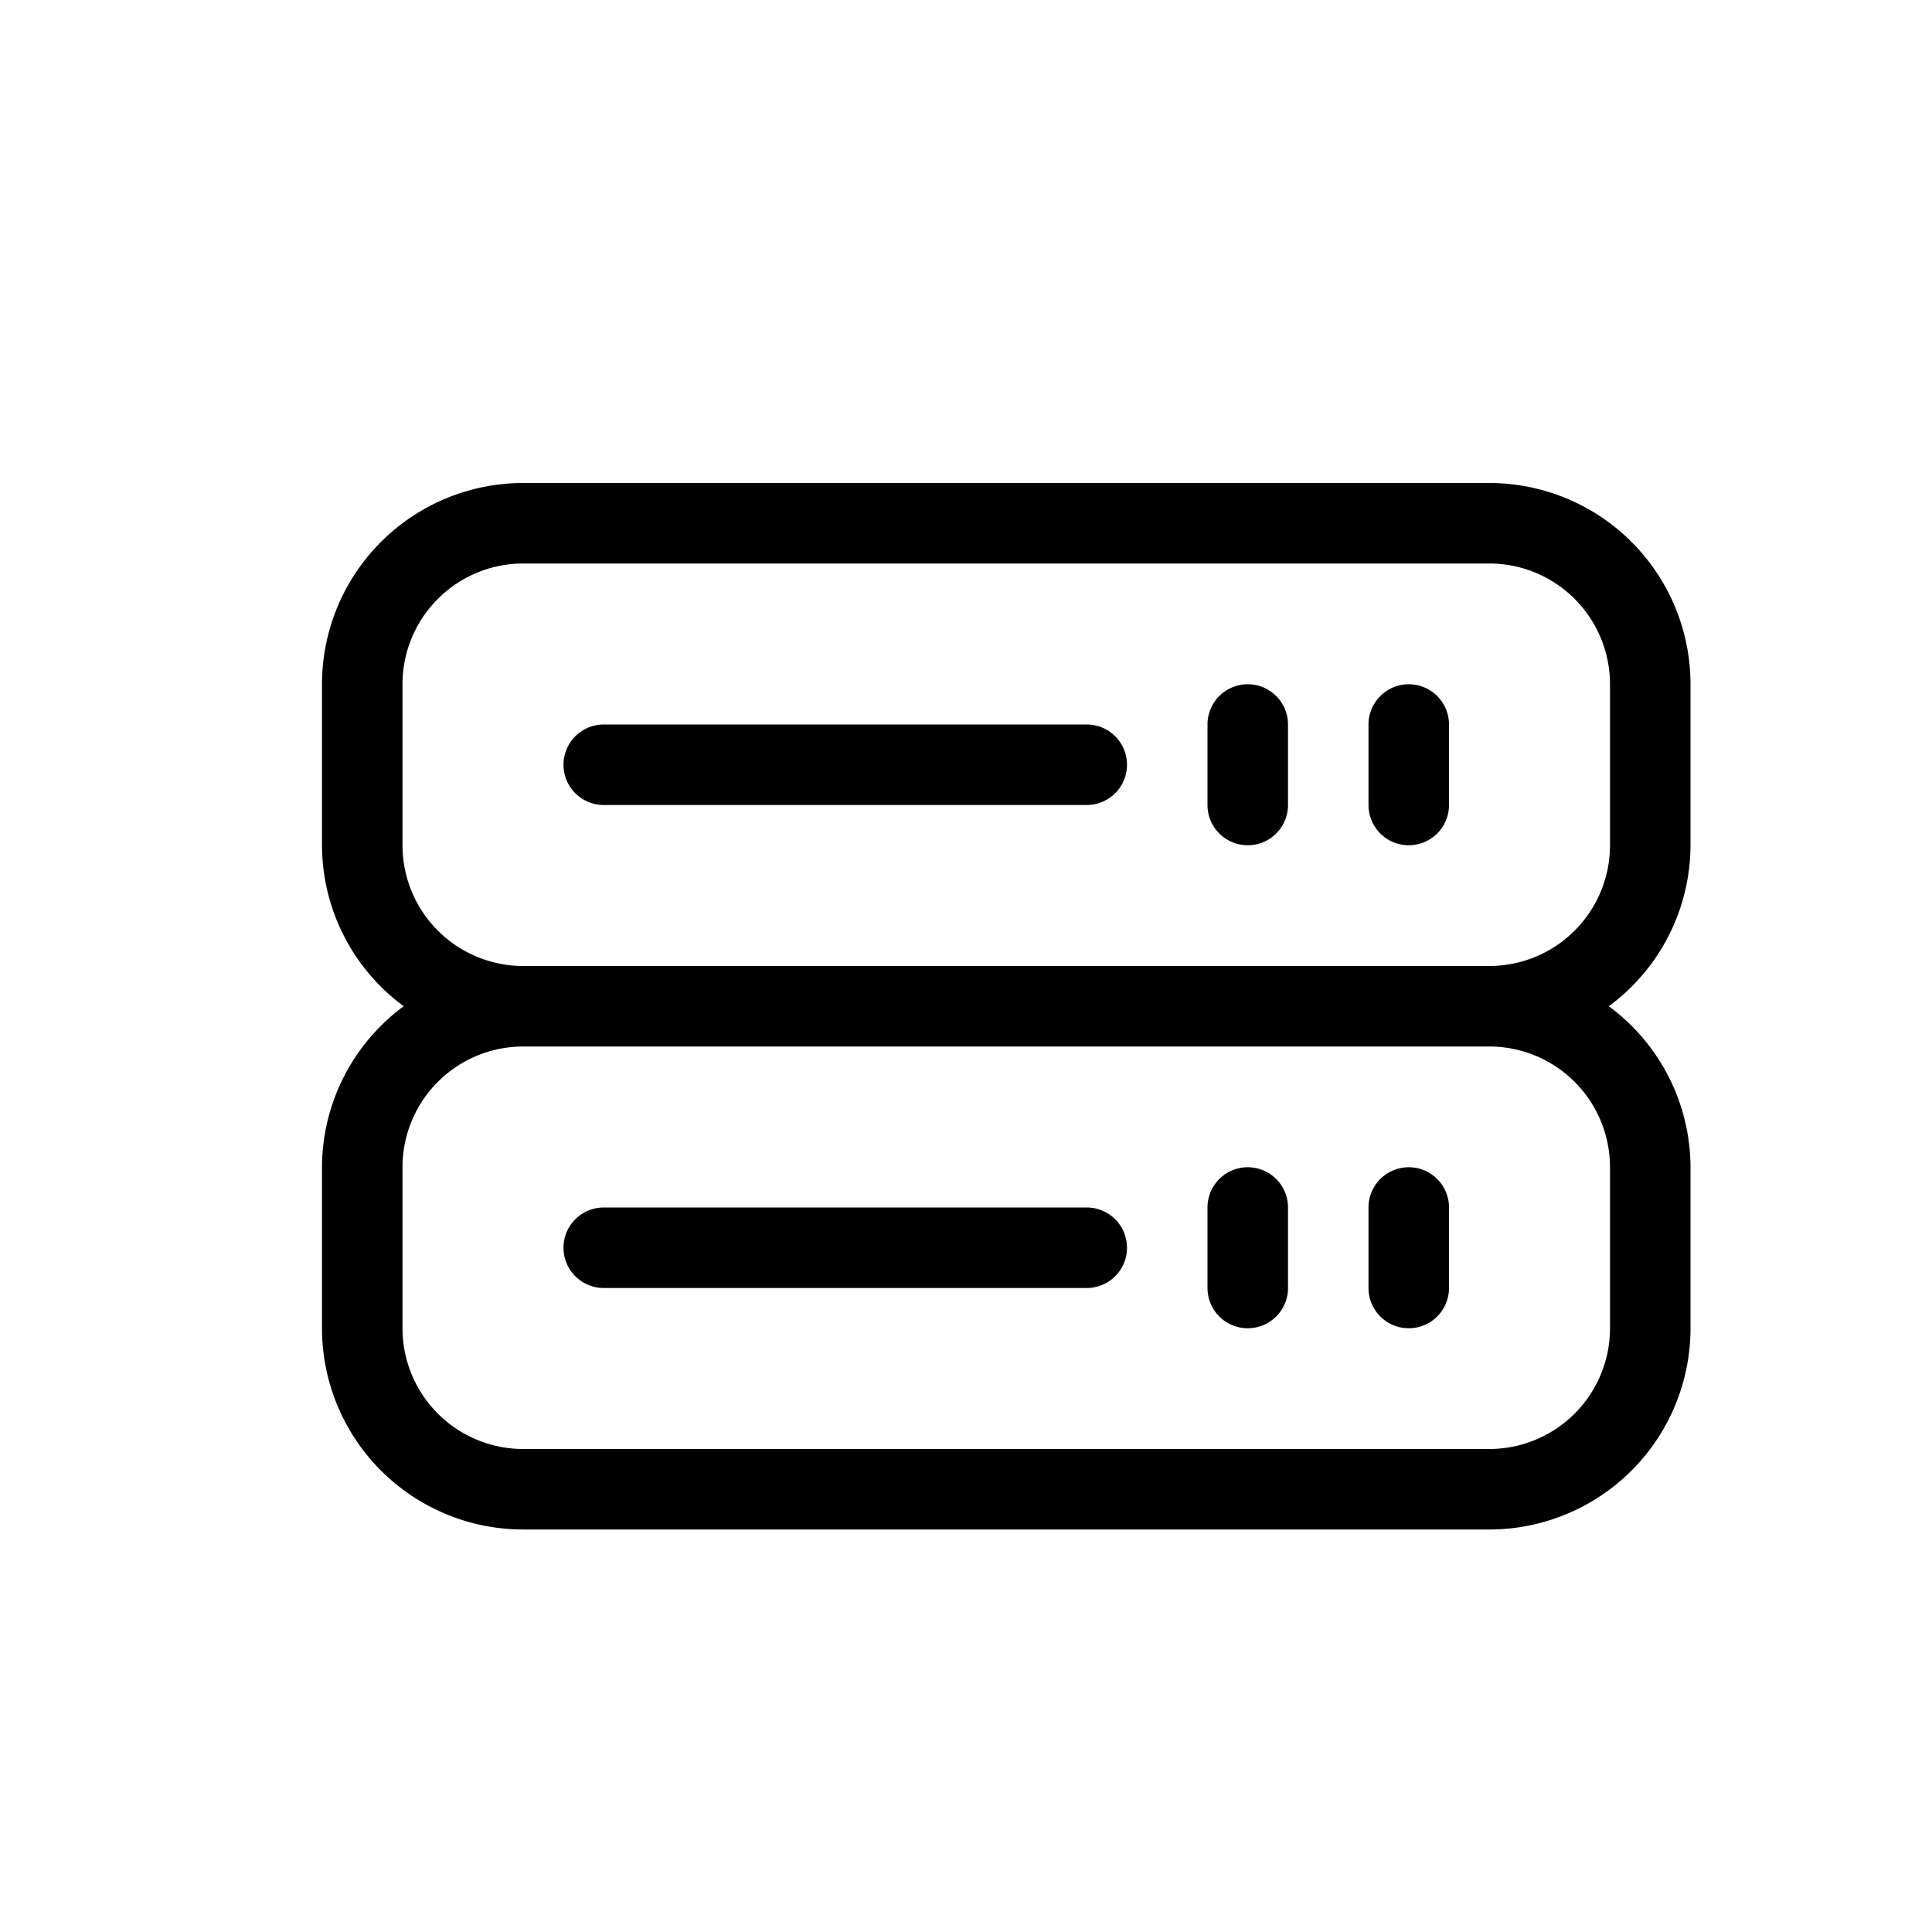 <?xml version="1.0" ?><svg data-name="Layer 1" height="24" id="Layer_1" viewBox="0 0 24 24" width="24" xmlns="http://www.w3.org/2000/svg"><title/><path d="M18.5,6H6.5A2.5,2.5,0,0,0,4,8.5v2a2.491,2.491,0,0,0,1.015,2A2.491,2.491,0,0,0,4,14.5v2A2.5,2.5,0,0,0,6.5,19h12A2.5,2.5,0,0,0,21,16.5v-2a2.491,2.491,0,0,0-1.015-2A2.491,2.491,0,0,0,21,10.5v-2A2.5,2.5,0,0,0,18.5,6ZM20,14.5v2A1.5,1.5,0,0,1,18.5,18H6.5A1.5,1.5,0,0,1,5,16.5v-2A1.5,1.5,0,0,1,6.5,13h12A1.5,1.5,0,0,1,20,14.5Zm0-4A1.5,1.5,0,0,1,18.5,12H6.5A1.5,1.5,0,0,1,5,10.5v-2A1.5,1.5,0,0,1,6.5,7h12A1.5,1.5,0,0,1,20,8.5Zm-6-1a.5.5,0,0,1-.5.5h-6a.5.5,0,0,1,0-1h6A.5.5,0,0,1,14,9.5ZM18,9v1a.5.5,0,0,1-1,0V9a.5.5,0,0,1,1,0ZM16,9v1a.5.5,0,0,1-1,0V9a.5.5,0,0,1,1,0ZM7,15.5a.5.5,0,0,1,.5-.5h6a.5.5,0,0,1,0,1h-6A.5.5,0,0,1,7,15.5ZM17,16V15a.5.5,0,0,1,1,0v1a.5.5,0,0,1-1,0Zm-2,0V15a.5.5,0,0,1,1,0v1a.5.5,0,0,1-1,0Z"/></svg>